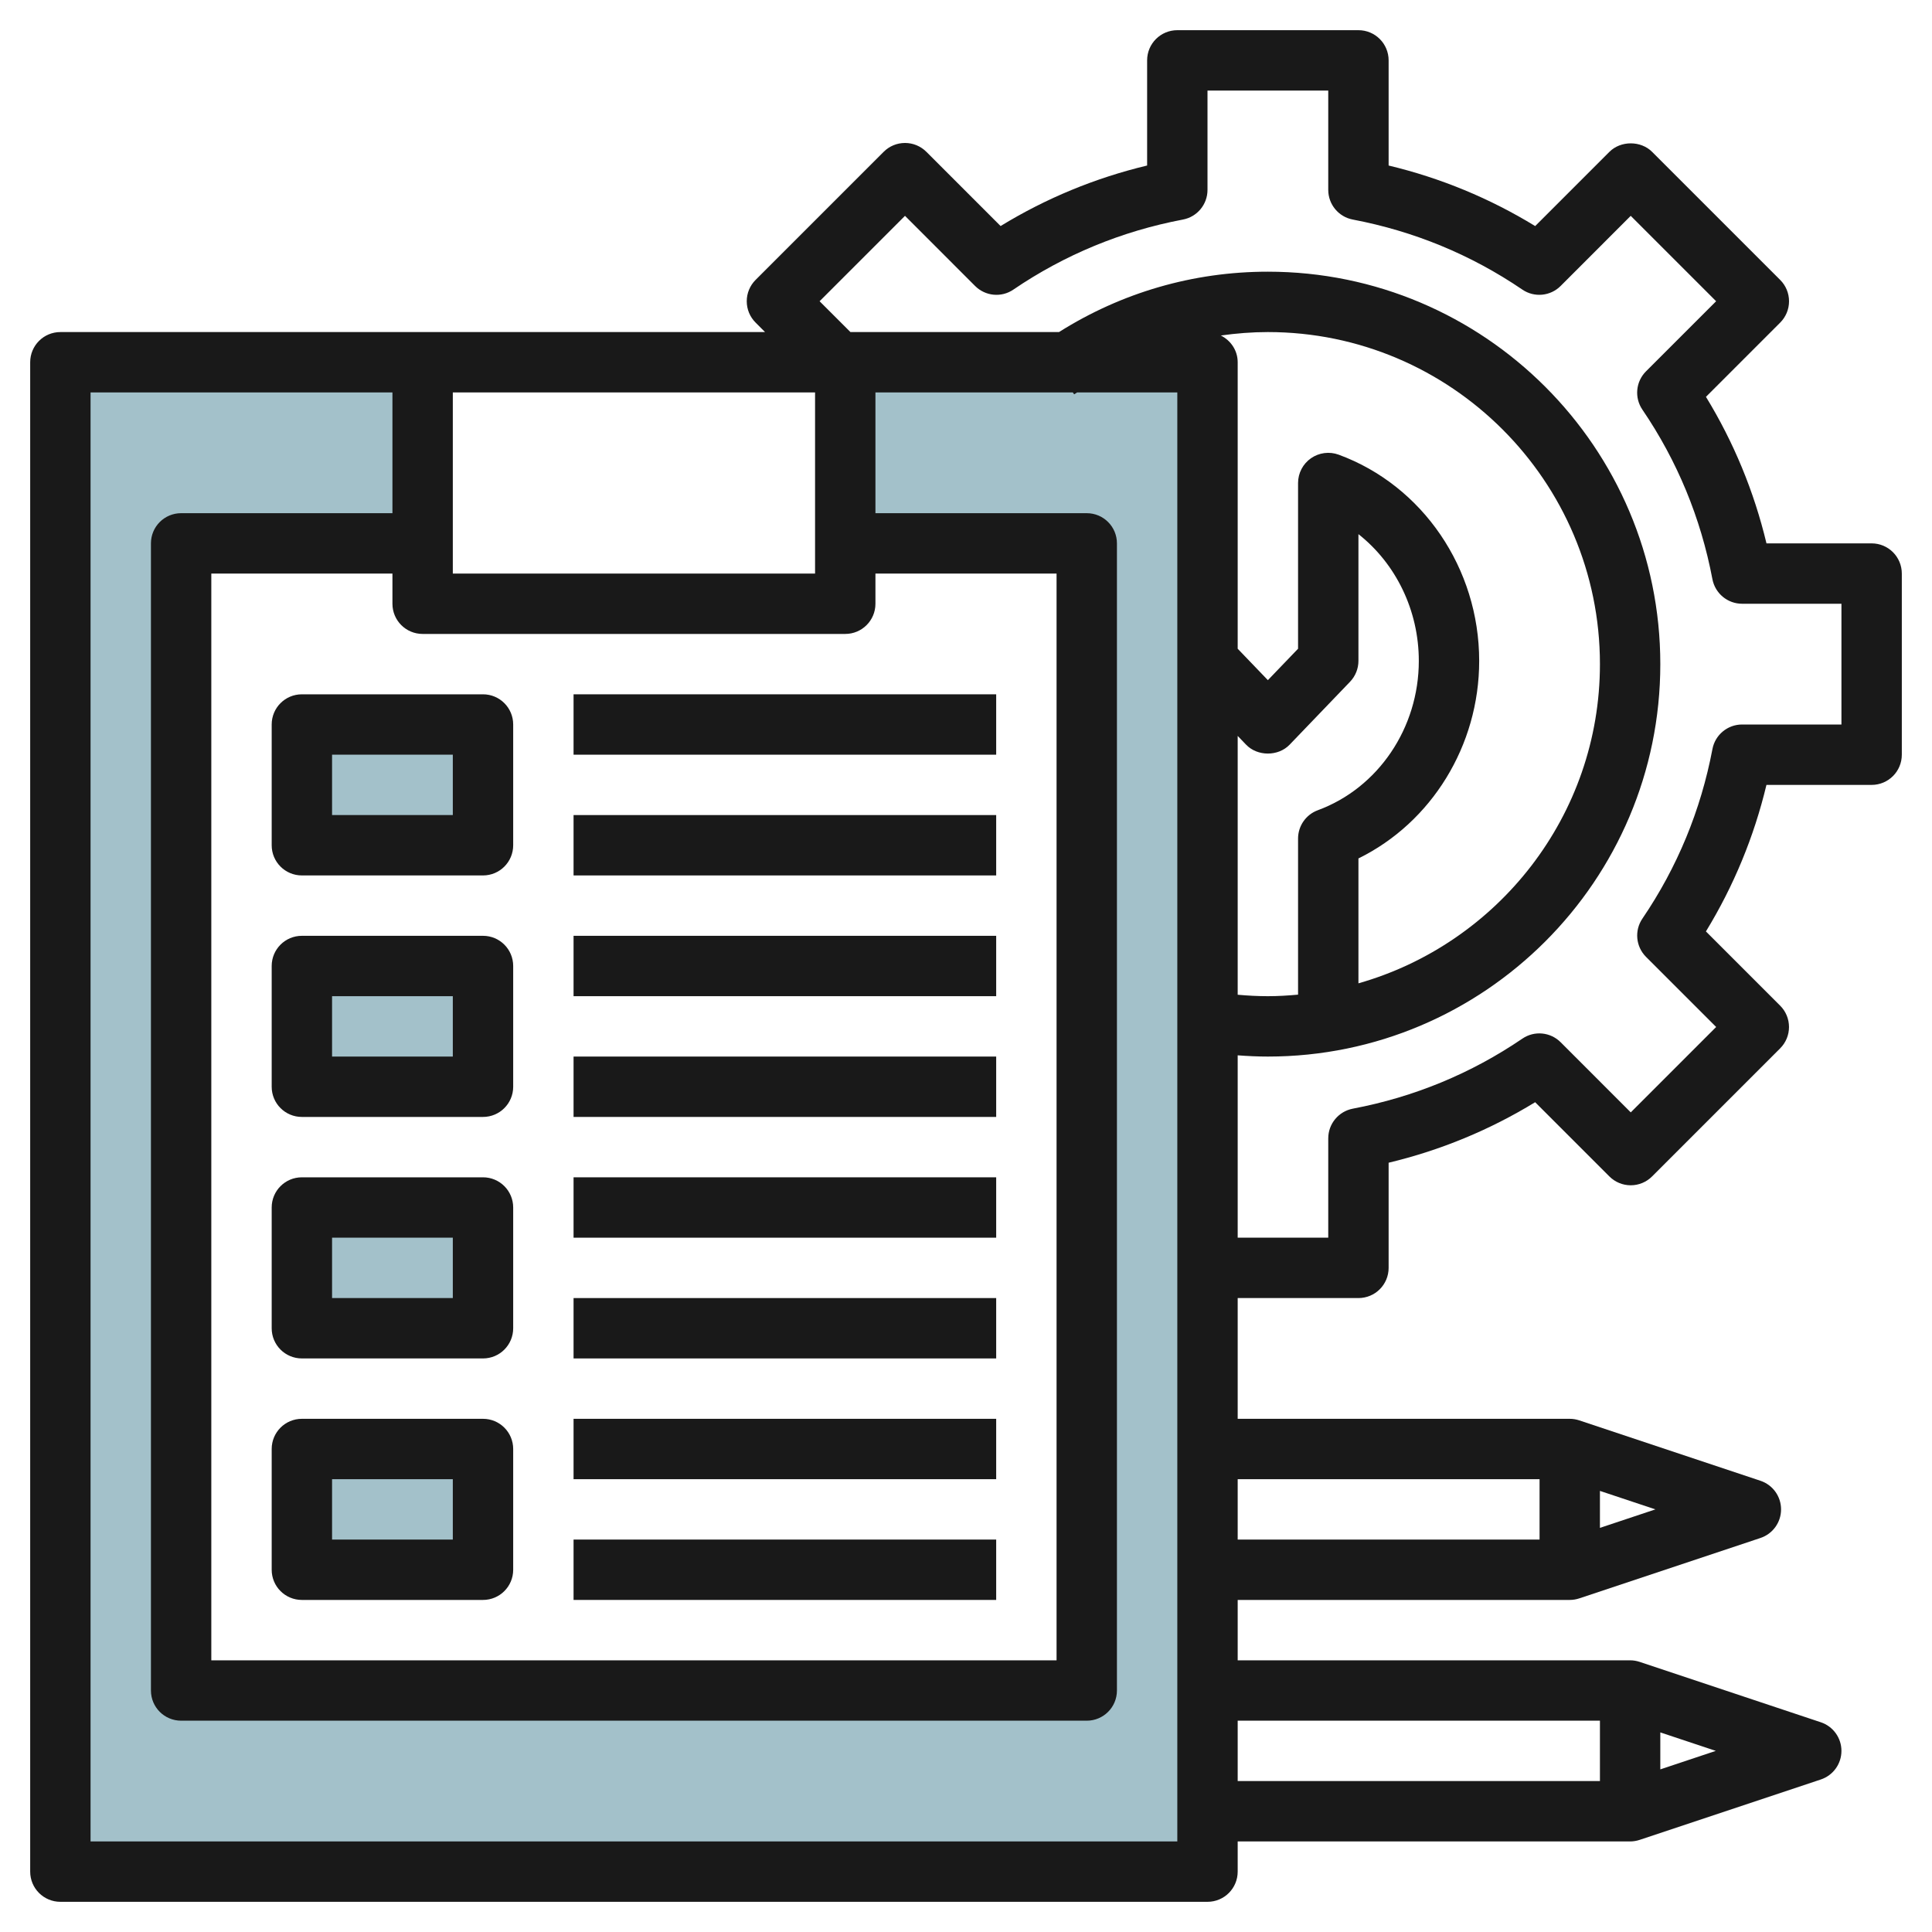 <svg id="Layer_3" enable-background="new 0 0 64 64" height="512" viewBox="0 0 64 64" width="512" xmlns="http://www.w3.org/2000/svg"><path d="m10 40h6v4h-6z" fill="#a3c1ca"/><path d="m28 12v6h8v38h-30v-38h8v-6h-12v50h38v-50z" fill="#a3c1ca"/><path d="m10 48h6v4h-6z" fill="#a3c1ca"/><path d="m10 24h6v4h-6z" fill="#a3c1ca"/><path d="m10 32h6v4h-6z" fill="#a3c1ca"/><g fill="#191919"><path d="m9 24v4c0 .553.447 1 1 1h6c.553 0 1-.447 1-1v-4c0-.553-.447-1-1-1h-6c-.553 0-1 .447-1 1zm2 1h4v2h-4z"/><path d="m16 31h-6c-.553 0-1 .447-1 1v4c0 .553.447 1 1 1h6c.553 0 1-.447 1-1v-4c0-.553-.447-1-1-1zm-1 4h-4v-2h4z"/><path d="m16 39h-6c-.553 0-1 .447-1 1v4c0 .553.447 1 1 1h6c.553 0 1-.447 1-1v-4c0-.553-.447-1-1-1zm-1 4h-4v-2h4z"/><path d="m16 47h-6c-.553 0-1 .447-1 1v4c0 .553.447 1 1 1h6c.553 0 1-.447 1-1v-4c0-.553-.447-1-1-1zm-1 4h-4v-2h4z"/><path d="m19 23h14v2h-14z"/><path d="m19 27h14v2h-14z"/><path d="m19 31h14v2h-14z"/><path d="m19 35h14v2h-14z"/><path d="m19 39h14v2h-14z"/><path d="m19 43h14v2h-14z"/><path d="m19 47h14v2h-14z"/><path d="m19 51h14v2h-14z"/><path d="m62 18h-3.483c-.413-1.724-1.086-3.351-2.005-4.854l2.459-2.459c.188-.188.293-.441.293-.707s-.105-.52-.293-.707l-4.243-4.243c-.375-.375-1.039-.375-1.414 0l-2.459 2.459c-1.504-.92-3.131-1.593-4.855-2.006v-3.483c0-.553-.447-1-1-1h-6c-.553 0-1 .447-1 1v3.483c-1.724.413-3.351 1.086-4.854 2.005l-2.459-2.459c-.188-.188-.441-.293-.707-.293s-.52.105-.707.293l-4.243 4.243c-.188.188-.293.441-.293.707s.105.52.293.707l.313.314h-11.343-12c-.553 0-1 .447-1 1v50c0 .553.447 1 1 1h38c.553 0 1-.447 1-1v-1h13c.107 0 .214-.018.316-.052l6-2c.409-.136.684-.517.684-.948s-.275-.812-.684-.948l-6-2c-.102-.034-.209-.052-.316-.052h-13v-2h11c.107 0 .214-.018.316-.052l6-2c.409-.136.684-.517.684-.948s-.275-.812-.684-.948l-6-2c-.102-.034-.209-.052-.316-.052h-11v-4h4c.553 0 1-.447 1-1v-3.483c1.724-.413 3.351-1.086 4.854-2.005l2.459 2.459c.188.188.441.293.707.293s.52-.105.707-.293l4.243-4.243c.188-.188.293-.441.293-.707s-.105-.52-.293-.707l-2.459-2.459c.919-1.504 1.592-3.131 2.005-4.854h3.484c.553 0 1-.447 1-1v-6c0-.554-.447-1.001-1-1.001zm-48 3h14c.553 0 1-.447 1-1v-1h6v36h-28v-36h6v1c0 .553.447 1 1 1zm13-8v6h-12v-6zm12 48h-36v-48h10v4h-7c-.553 0-1 .447-1 1v38c0 .553.447 1 1 1h30c.553 0 1-.447 1-1v-38c0-.553-.447-1-1-1h-7v-4h6.538l.046.063c.031-.022.064-.041.096-.063h3.32zm2-36.622.278.29c.377.393 1.066.393 1.443 0l2-2.083c.179-.186.279-.435.279-.692v-4.199c1.235.974 2 2.52 2 4.199 0 2.222-1.345 4.21-3.346 4.947-.393.145-.654.519-.654.938v5.171c-.33.03-.662.051-1 .051-.334 0-.668-.018-1-.048zm4 4.059c2.419-1.189 4-3.734 4-6.544 0-3.062-1.87-5.807-4.654-6.831-.308-.113-.65-.068-.918.118-.268.187-.428.493-.428.82v5.49l-1 1.041-1-1.041v-9.49c0-.392-.23-.722-.558-.886.513-.072 1.032-.114 1.558-.114 6.065 0 11 4.935 11 11 0 5.024-3.39 9.263-8 10.574zm10 30.176v-1.225l1.838.612zm-2-1.613v2h-12v-2zm0-6.387v-1.225l1.838.612zm-2-1.613v2h-10v-2zm10-25h-3.291c-.48 0-.893.342-.982.813-.386 2.031-1.166 3.92-2.319 5.615-.271.396-.221.93.119 1.27l2.323 2.322-2.829 2.829-2.322-2.323c-.34-.34-.873-.391-1.27-.119-1.695 1.153-3.584 1.934-5.615 2.319-.472.09-.814.503-.814.983v3.291h-3v-6.041c.332.025.666.041 1 .041 7.168 0 13-5.832 13-13s-5.832-13-13-13c-2.474 0-4.848.693-6.919 2h-6.909l-1.022-1.021 2.829-2.829 2.322 2.323c.341.34.873.392 1.27.119 1.695-1.153 3.584-1.934 5.615-2.319.472-.089.814-.502.814-.982v-3.291h4v3.291c0 .48.342.893.813.982 2.031.386 3.92 1.166 5.615 2.319.396.272.931.221 1.27-.119l2.322-2.323 2.829 2.829-2.323 2.322c-.34.34-.39.873-.119 1.27 1.153 1.695 1.934 3.584 2.319 5.615.09.472.503.814.983.814h3.291z"/></g></svg>